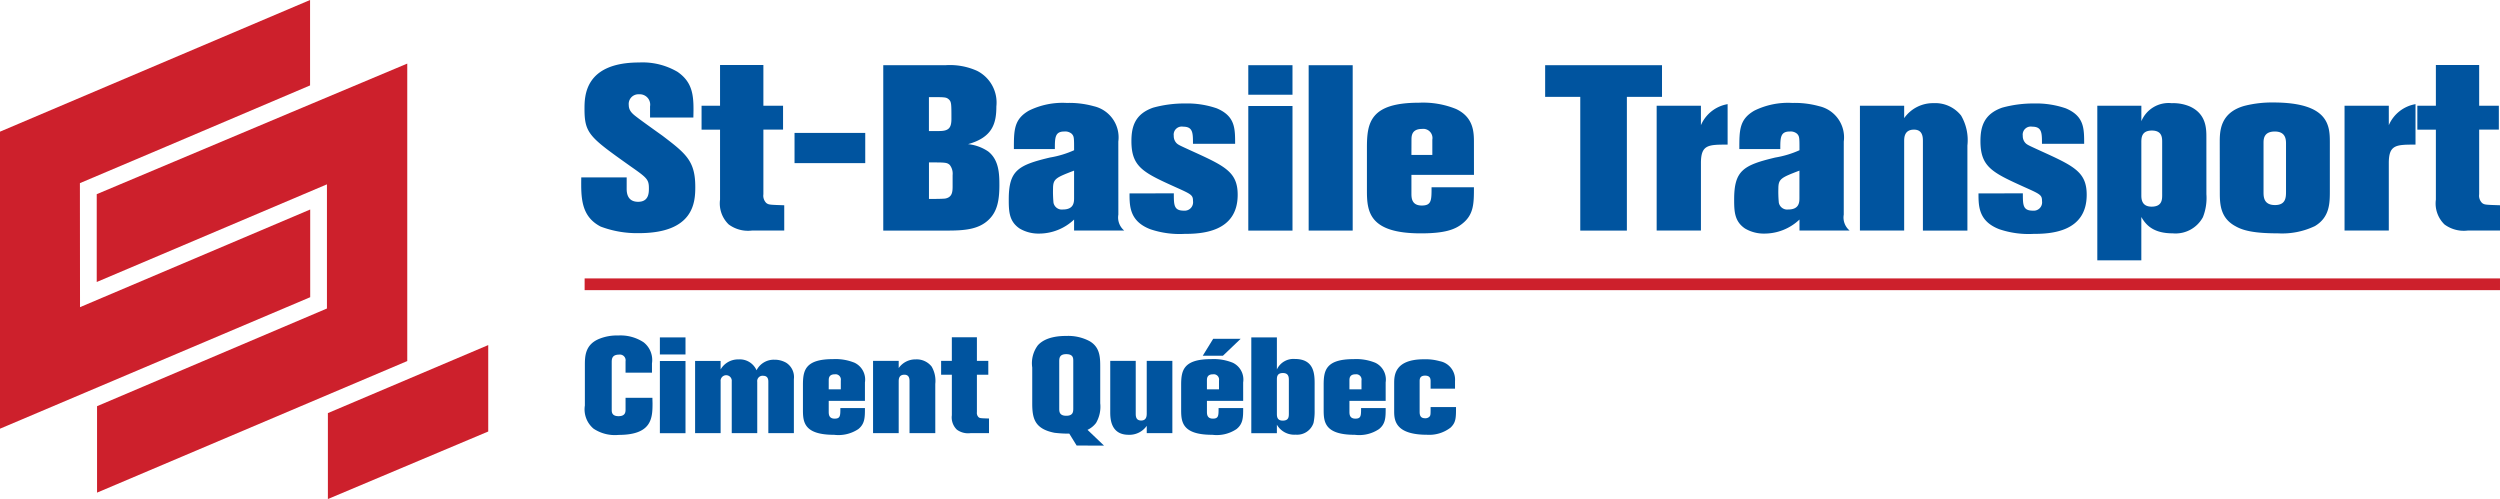 <svg id="St-basile" xmlns="http://www.w3.org/2000/svg" xmlns:xlink="http://www.w3.org/1999/xlink" width="298.951" height="59.675" viewBox="0 0 298.951 59.675">
  <defs>
    <clipPath id="clip-path">
      <rect id="Rectangle_347" data-name="Rectangle 347" width="298.951" height="59.675" fill="none"/>
    </clipPath>
  </defs>
  <g id="Groupe_1402" data-name="Groupe 1402" transform="translate(0 0)" clip-path="url(#clip-path)">
    <path id="Tracé_2403" data-name="Tracé 2403" d="M37.078,10.214C27.985,14.1,9.555,21.9,9.555,21.9L9.569,36.73,37.094,25.052V35.539S.033,51.258,0,51.264V15.745L37.078,0Z" transform="translate(0 0)" fill="#cd202c" fill-rule="evenodd"/>
    <path id="Tracé_2404" data-name="Tracé 2404" d="M45.956,5.8V41.372L8.861,57.106V46.769L36.352,35.088V20.239L8.823,31.918v-10.5C21.065,16.252,45.956,5.8,45.956,5.8" transform="translate(2.744 1.803)" fill="#cd202c" fill-rule="evenodd"/>
    <path id="Tracé_2405" data-name="Tracé 2405" d="M49.081,31.475V41.81L29.907,49.886V39.61Z" transform="translate(9.302 9.789)" fill="#cd202c" fill-rule="evenodd"/>
    <path id="Tracé_2406" data-name="Tracé 2406" d="M61.372,35.044H58.211V33.682a.685.685,0,0,0-.78-.794c-.842,0-.857.539-.873.794V39.5c0,.228,0,.749.812.749.842,0,.842-.52.842-.827V38.048h3.212c0,.241.014.486.014.712,0,1.8-.147,3.729-4.068,3.729a4.592,4.592,0,0,1-2.983-.746,3.008,3.008,0,0,1-1.04-2.773V34.2c0-1.088,0-2.534,1.783-3.226a5.609,5.609,0,0,1,2.205-.374,5.016,5.016,0,0,1,3.035.812,2.69,2.69,0,0,1,1,2.528Z" transform="translate(16.592 9.518)" fill="#00549f"/>
    <path id="Tracé_2407" data-name="Tracé 2407" d="M63.253,32.819H60.188V30.775h3.065Zm0,9.408H60.188V33.6h3.065Z" transform="translate(18.72 9.572)" fill="#00549f"/>
    <path id="Tracé_2408" data-name="Tracé 2408" d="M66.452,33.984a2.4,2.4,0,0,1,2.144-1.2,2.18,2.18,0,0,1,2.153,1.3,2.307,2.307,0,0,1,2.126-1.265,2.791,2.791,0,0,1,1.411.359,2.026,2.026,0,0,1,.926,1.964V41.6H72.158V35.458c0-.18,0-.715-.614-.715a.639.639,0,0,0-.712.73V41.6H67.782v-6.18a.669.669,0,1,0-1.329,0V41.6H63.4V32.962h3.049Z" transform="translate(19.72 10.195)" fill="#00549f"/>
    <path id="Tracé_2409" data-name="Tracé 2409" d="M80.651,37.75h-4.33v1.28c0,.292,0,.843.709.843.683,0,.683-.354.683-1.263h2.938c0,1.1,0,1.88-.794,2.515a4.294,4.294,0,0,1-2.893.682c-3.6,0-3.726-1.527-3.726-2.971V35.867c0-1.715.214-3.111,3.6-3.111a6.04,6.04,0,0,1,2.579.435,2.23,2.23,0,0,1,1.235,2.351Zm-4.33-1.378h1.445V35.316a.636.636,0,0,0-.714-.745c-.73,0-.73.5-.73.76Z" transform="translate(22.778 10.188)" fill="#00549f"/>
    <path id="Tracé_2410" data-name="Tracé 2410" d="M87.076,41.6H83.995V35.422c0-.258,0-.809-.619-.809-.676,0-.676.569-.676.809V41.6H79.633V32.961H82.7v.856a2.439,2.439,0,0,1,2.039-1.037,2.278,2.278,0,0,1,1.9.86,3.381,3.381,0,0,1,.435,2.077Z" transform="translate(24.767 10.195)" fill="#00549f"/>
    <path id="Tracé_2411" data-name="Tracé 2411" d="M90.121,30.764v2.824h1.363V35.24H90.121v4.476a.721.721,0,0,0,.194.6c.164.131.228.131,1.253.161V42.23H89.331a2.265,2.265,0,0,1-1.606-.42,2.026,2.026,0,0,1-.6-1.724V35.24H85.841V33.588h1.282V30.764Z" transform="translate(26.698 9.568)" fill="#00549f"/>
    <path id="Tracé_2412" data-name="Tracé 2412" d="M108.695,32.918V41.56h-3.063v-.878a2.522,2.522,0,0,1-2.174,1.072c-2.191,0-2.191-2.043-2.191-2.743V32.918h3.048v6.273c0,.308,0,.857.65.857.631,0,.666-.532.666-.857V32.918Z" transform="translate(31.496 10.238)" fill="#00549f"/>
    <path id="Tracé_2413" data-name="Tracé 2413" d="M115.151,38.327h-4.333v1.28c0,.292,0,.843.712.843.68,0,.68-.354.68-1.263h2.941c0,1.1,0,1.88-.8,2.515a4.247,4.247,0,0,1-2.886.682c-3.6,0-3.731-1.527-3.731-2.971V36.445c0-1.715.214-3.111,3.605-3.111a6.052,6.052,0,0,1,2.576.435,2.23,2.23,0,0,1,1.235,2.351ZM111.568,30.9h3.288l-2.125,2.028h-2.412Zm-.75,6.05h1.442V35.894a.636.636,0,0,0-.715-.745c-.728,0-.728.5-.728.76Z" transform="translate(33.508 9.61)" fill="#00549f"/>
    <path id="Tracé_2414" data-name="Tracé 2414" d="M114.134,30.776h3.059v3.831a2.184,2.184,0,0,1,2.144-1.253c2.369,0,2.369,1.883,2.369,3.032V39.5A6.7,6.7,0,0,1,121.574,41a2.068,2.068,0,0,1-2.141,1.405,2.389,2.389,0,0,1-2.241-1.193v1.019h-3.059Zm4.49,5.059c0-.405-.1-.8-.714-.8-.717,0-.717.5-.717.814V39.9c0,.325.018.826.7.826.73,0,.73-.468.73-.873Z" transform="translate(35.498 9.572)" fill="#00549f"/>
    <path id="Tracé_2415" data-name="Tracé 2415" d="M128.148,37.75h-4.333v1.28c0,.292,0,.843.712.843.68,0,.68-.354.68-1.263h2.941c0,1.1,0,1.88-.8,2.515a4.242,4.242,0,0,1-2.886.682c-3.6,0-3.729-1.527-3.729-2.971V35.867c0-1.715.208-3.111,3.6-3.111a6.032,6.032,0,0,1,2.576.435,2.229,2.229,0,0,1,1.238,2.351Zm-4.333-1.378h1.442V35.316a.635.635,0,0,0-.712-.745c-.73,0-.73.5-.73.76Z" transform="translate(37.551 10.188)" fill="#00549f"/>
    <path id="Tracé_2416" data-name="Tracé 2416" d="M134.441,36.286h-2.92v-.86c0-.26,0-.7-.659-.7s-.652.455-.652.7v3.62c0,.4.083.776.652.776a.665.665,0,0,0,.53-.2c.13-.161.13-.225.13-1.134h3.038c0,1.282,0,1.833-.648,2.45a4.164,4.164,0,0,1-2.791.86c-3.68,0-3.957-1.593-3.957-2.756V35.687c0-.927,0-2.917,3.567-2.917a6.2,6.2,0,0,1,1.864.223,2.246,2.246,0,0,1,1.846,2.387Z" transform="translate(39.551 10.192)" fill="#00549f"/>
    <path id="Tracé_2417" data-name="Tracé 2417" d="M102.734,43.754l-1.972-1.883a2.736,2.736,0,0,0,1.021-.825,3.844,3.844,0,0,0,.5-2.355V34.335c0-1.159-.033-2.356-1.287-3.077a5.434,5.434,0,0,0-2.73-.617c-.628,0-2.466.018-3.449,1.129a3.58,3.58,0,0,0-.665,2.648v4.291c0,1.805.294,3.046,2.664,3.514a14.037,14.037,0,0,0,1.767.1l.881,1.426Zm-5.354-4.43V33.672c0-.417.064-.852.84-.852.839,0,.839.486.839.825v5.679c0,.4-.035.863-.839.863-.84,0-.84-.527-.84-.863" transform="translate(29.283 9.53)" fill="#00549f"/>
    <rect id="Rectangle_344" data-name="Rectangle 344" width="229.04" height="1.403" transform="translate(69.91 33.293)" fill="#cd202c"/>
    <path id="Tracé_2418" data-name="Tracé 2418" d="M58.449,20.76c0,.392,0,1.6,1.373,1.6,1.285,0,1.285-1.091,1.285-1.626,0-1.061-.25-1.257-2.212-2.63-4.843-3.444-5.488-3.892-5.488-6.832,0-1.539,0-5.572,6.552-5.572a8.249,8.249,0,0,1,4.566,1.118c1.959,1.345,1.959,3.081,1.9,5.462h-5.18V10.957a1.242,1.242,0,0,0-1.316-1.451A1.156,1.156,0,0,0,58.7,10.791c0,.671.421,1.038.981,1.458.421.333,2.576,1.875,3.052,2.212,2.828,2.154,3.921,3.025,3.921,6.13,0,1.818-.169,5.518-6.75,5.518a12.328,12.328,0,0,1-4.561-.784c-2.382-1.231-2.353-3.5-2.324-5.881h5.432Z" transform="translate(16.488 1.771)" fill="#00549f"/>
    <path id="Tracé_2419" data-name="Tracé 2419" d="M71.383,5.93V10.8h2.352v2.855H71.383v7.727a1.238,1.238,0,0,0,.336,1.037c.282.225.395.225,2.158.282v3.025H70.013A3.894,3.894,0,0,1,67.242,25,3.482,3.482,0,0,1,66.2,22.028v-8.37h-2.21V10.8H66.2V5.93Z" transform="translate(19.903 1.844)" fill="#00549f"/>
    <rect id="Rectangle_345" data-name="Rectangle 345" width="8.455" height="3.613" transform="translate(95.011 15.894)" fill="#00549f"/>
    <path id="Tracé_2420" data-name="Tracé 2420" d="M80.564,5.949h7.418a7.9,7.9,0,0,1,3.807.676,4.249,4.249,0,0,1,2.3,4.253c0,2.047-.473,3.7-3.388,4.51a5.219,5.219,0,0,1,2.407.871c1.286,1.006,1.342,2.657,1.342,4.027,0,1.88-.278,3.165-1.257,4.118-1.2,1.177-2.887,1.319-4.983,1.319H80.564Zm6.693,7.871c1.148,0,1.458-.391,1.458-1.454,0-1.851,0-2.044-.336-2.353-.308-.25-.451-.25-2.355-.25V13.82Zm1.6,5.268a1.7,1.7,0,0,0-.337-1.209c-.336-.307-.534-.307-2.491-.307v4.368c.337,0,1.734,0,1.989-.056.755-.167.839-.725.839-1.426Z" transform="translate(25.057 1.85)" fill="#00549f"/>
    <path id="Tracé_2421" data-name="Tracé 2421" d="M105.116,22.747a2.028,2.028,0,0,0,.7,1.9H99.822V23.333a6.09,6.09,0,0,1-4.169,1.679A4.41,4.41,0,0,1,93.3,24.4c-1.231-.842-1.289-1.989-1.289-3.449,0-3.469,1.065-4.114,4.931-5.036a11.667,11.667,0,0,0,2.882-.871c0-1.512,0-1.649-.278-1.96a1.2,1.2,0,0,0-.9-.278c-1.122,0-1.122.755-1.122,2.1h-4.9c0-2.268,0-3.557,1.791-4.594a9.071,9.071,0,0,1,4.536-.922,10.913,10.913,0,0,1,3.219.389,3.821,3.821,0,0,1,2.942,4.231Zm-5.294-5.265c-2.185.84-2.517.978-2.517,2.157a13.721,13.721,0,0,0,.055,1.679,1.014,1.014,0,0,0,1.122.814c1.34,0,1.34-.9,1.34-1.4Z" transform="translate(28.617 2.92)" fill="#00549f"/>
    <path id="Tracé_2422" data-name="Tracé 2422" d="M108.322,20.186c0,1.4,0,2.071,1.2,2.071a1.007,1.007,0,0,0,1.093-1.15c0-.728-.2-.812-2.128-1.679-3.839-1.736-5.236-2.407-5.236-5.488,0-1.763.446-3.246,2.6-4a14.054,14.054,0,0,1,3.807-.5,10.858,10.858,0,0,1,3.809.586c2.184.93,2.184,2.382,2.184,4.233h-5.04c0-1.291,0-2.044-1.177-2.044a.962.962,0,0,0-1.12,1.091,1.215,1.215,0,0,0,.25.784c.223.279.392.336,1.85,1.006,4,1.821,5.543,2.52,5.543,5.265,0,4.484-4.339,4.675-6.383,4.675a10.905,10.905,0,0,1-4.062-.557c-2.488-.953-2.488-2.774-2.488-4.284Z" transform="translate(32.045 2.933)" fill="#00549f"/>
    <path id="Tracé_2423" data-name="Tracé 2423" d="M119.145,9.477h-5.286V5.949h5.286Zm0,16.245h-5.286v-14.9h5.286Z" transform="translate(35.412 1.85)" fill="#00549f"/>
    <rect id="Rectangle_346" data-name="Rectangle 346" width="5.265" height="19.773" transform="translate(156.49 7.799)" fill="#00549f"/>
    <path id="Tracé_2424" data-name="Tracé 2424" d="M137.479,17.993H130v2.213c0,.5,0,1.457,1.234,1.457,1.173,0,1.173-.616,1.173-2.187h5.067c0,1.9,0,3.25-1.37,4.341-.924.758-2.214,1.175-4.983,1.175-6.217,0-6.442-2.63-6.442-5.123V14.747c0-2.968.364-5.378,6.218-5.378a10.46,10.46,0,0,1,4.45.755c2.128,1.009,2.128,2.828,2.128,4.062ZM130,15.612H132.5V13.791a1.1,1.1,0,0,0-1.234-1.287c-1.26,0-1.26.871-1.26,1.319Z" transform="translate(38.779 2.914)" fill="#00549f"/>
    <path id="Tracé_2425" data-name="Tracé 2425" d="M140.936,5.949h13.973V9.731h-4.2V25.722h-5.574V9.731h-4.2Z" transform="translate(43.834 1.85)" fill="#00549f"/>
    <path id="Tracé_2426" data-name="Tracé 2426" d="M156.4,12.018A4.251,4.251,0,0,1,159.592,9.5V14.34c-2.326,0-3.191,0-3.191,2.213v8.065h-5.294V9.694H156.4Z" transform="translate(46.997 2.953)" fill="#00549f"/>
    <path id="Tracé_2427" data-name="Tracé 2427" d="M171.282,22.747a2.028,2.028,0,0,0,.7,1.9h-5.994V23.333a6.085,6.085,0,0,1-4.174,1.679,4.395,4.395,0,0,1-2.348-.612c-1.231-.842-1.29-1.989-1.29-3.449,0-3.469,1.066-4.114,4.929-5.036a11.663,11.663,0,0,0,2.883-.871c0-1.512,0-1.649-.279-1.96a1.191,1.191,0,0,0-.894-.278c-1.121,0-1.121.755-1.121,2.1h-4.9c0-2.268,0-3.557,1.792-4.594a9.073,9.073,0,0,1,4.537-.922,10.926,10.926,0,0,1,3.219.389,3.821,3.821,0,0,1,2.942,4.231Zm-5.3-5.265c-2.184.84-2.52.978-2.52,2.157a13.405,13.405,0,0,0,.056,1.679,1.017,1.017,0,0,0,1.122.814c1.341,0,1.341-.9,1.341-1.4Z" transform="translate(49.195 2.92)" fill="#00549f"/>
    <path id="Tracé_2428" data-name="Tracé 2428" d="M182.5,24.645h-5.321V13.974c0-.447,0-1.4-1.065-1.4-1.176,0-1.176.981-1.176,1.4v10.67h-5.29V9.719h5.29V11.2a4.218,4.218,0,0,1,3.527-1.792,3.935,3.935,0,0,1,3.28,1.483,5.84,5.84,0,0,1,.755,3.584Z" transform="translate(52.763 2.927)" fill="#00549f"/>
    <path id="Tracé_2429" data-name="Tracé 2429" d="M185.764,20.186c0,1.4,0,2.071,1.2,2.071a1,1,0,0,0,1.091-1.15c0-.728-.194-.812-2.128-1.679-3.836-1.736-5.234-2.407-5.234-5.488,0-1.763.448-3.246,2.6-4a14.051,14.051,0,0,1,3.8-.5,10.868,10.868,0,0,1,3.814.586c2.187.93,2.187,2.382,2.187,4.233h-5.045c0-1.291,0-2.044-1.173-2.044a.963.963,0,0,0-1.121,1.091,1.215,1.215,0,0,0,.25.784c.225.279.395.336,1.85,1.006,4,1.821,5.543,2.52,5.543,5.265,0,4.484-4.339,4.675-6.383,4.675a10.9,10.9,0,0,1-4.062-.557c-2.494-.953-2.494-2.774-2.494-4.284Z" transform="translate(56.13 2.933)" fill="#00549f"/>
    <path id="Tracé_2430" data-name="Tracé 2430" d="M204.346,20.3a6.2,6.2,0,0,1-.42,2.747,3.719,3.719,0,0,1-3.611,1.929c-2.41,0-3.25-1.091-3.751-1.956V28.2H191.3V9.719h5.268v1.85A3.524,3.524,0,0,1,200.2,9.412a5.052,5.052,0,0,1,2.157.389c1.986.9,1.986,2.663,1.986,3.726Zm-5.29-6.243c0-.5,0-1.373-1.231-1.373-1.26,0-1.26.9-1.26,1.426v6.3c0,.391,0,1.374,1.228,1.374,1.263,0,1.263-.871,1.263-1.4Z" transform="translate(59.497 2.927)" fill="#00549f"/>
    <path id="Tracé_2431" data-name="Tracé 2431" d="M202.467,14.134c0-1.289,0-3.583,3-4.395a13.366,13.366,0,0,1,3.39-.392c6.775,0,6.775,2.886,6.775,4.846V19.9c0,1.457,0,3.167-1.792,4.231a9.085,9.085,0,0,1-4.425.865c-2.858,0-4.145-.333-5.04-.838-1.792-.953-1.9-2.547-1.9-4.008Zm7.925.143c0-.532-.054-1.457-1.341-1.457-1.319,0-1.348.9-1.348,1.373v5.852c0,.558,0,1.568,1.373,1.568,1.316,0,1.316-.953,1.316-1.627Z" transform="translate(62.971 2.907)" fill="#00549f"/>
    <path id="Tracé_2432" data-name="Tracé 2432" d="M219.143,12.018A4.258,4.258,0,0,1,222.336,9.5V14.34c-2.326,0-3.194,0-3.194,2.213v8.065H213.85V9.694h5.293Z" transform="translate(66.512 2.953)" fill="#00549f"/>
    <path id="Tracé_2433" data-name="Tracé 2433" d="M227.883,5.93V10.8h2.353v2.855h-2.353v7.727a1.232,1.232,0,0,0,.338,1.037c.279.225.392.225,2.153.282v3.025h-3.861A3.9,3.9,0,0,1,223.74,25a3.491,3.491,0,0,1-1.034-2.971v-8.37H220.49V10.8h2.216V5.93Z" transform="translate(68.577 1.844)" fill="#00549f"/>
  </g>
</svg>
